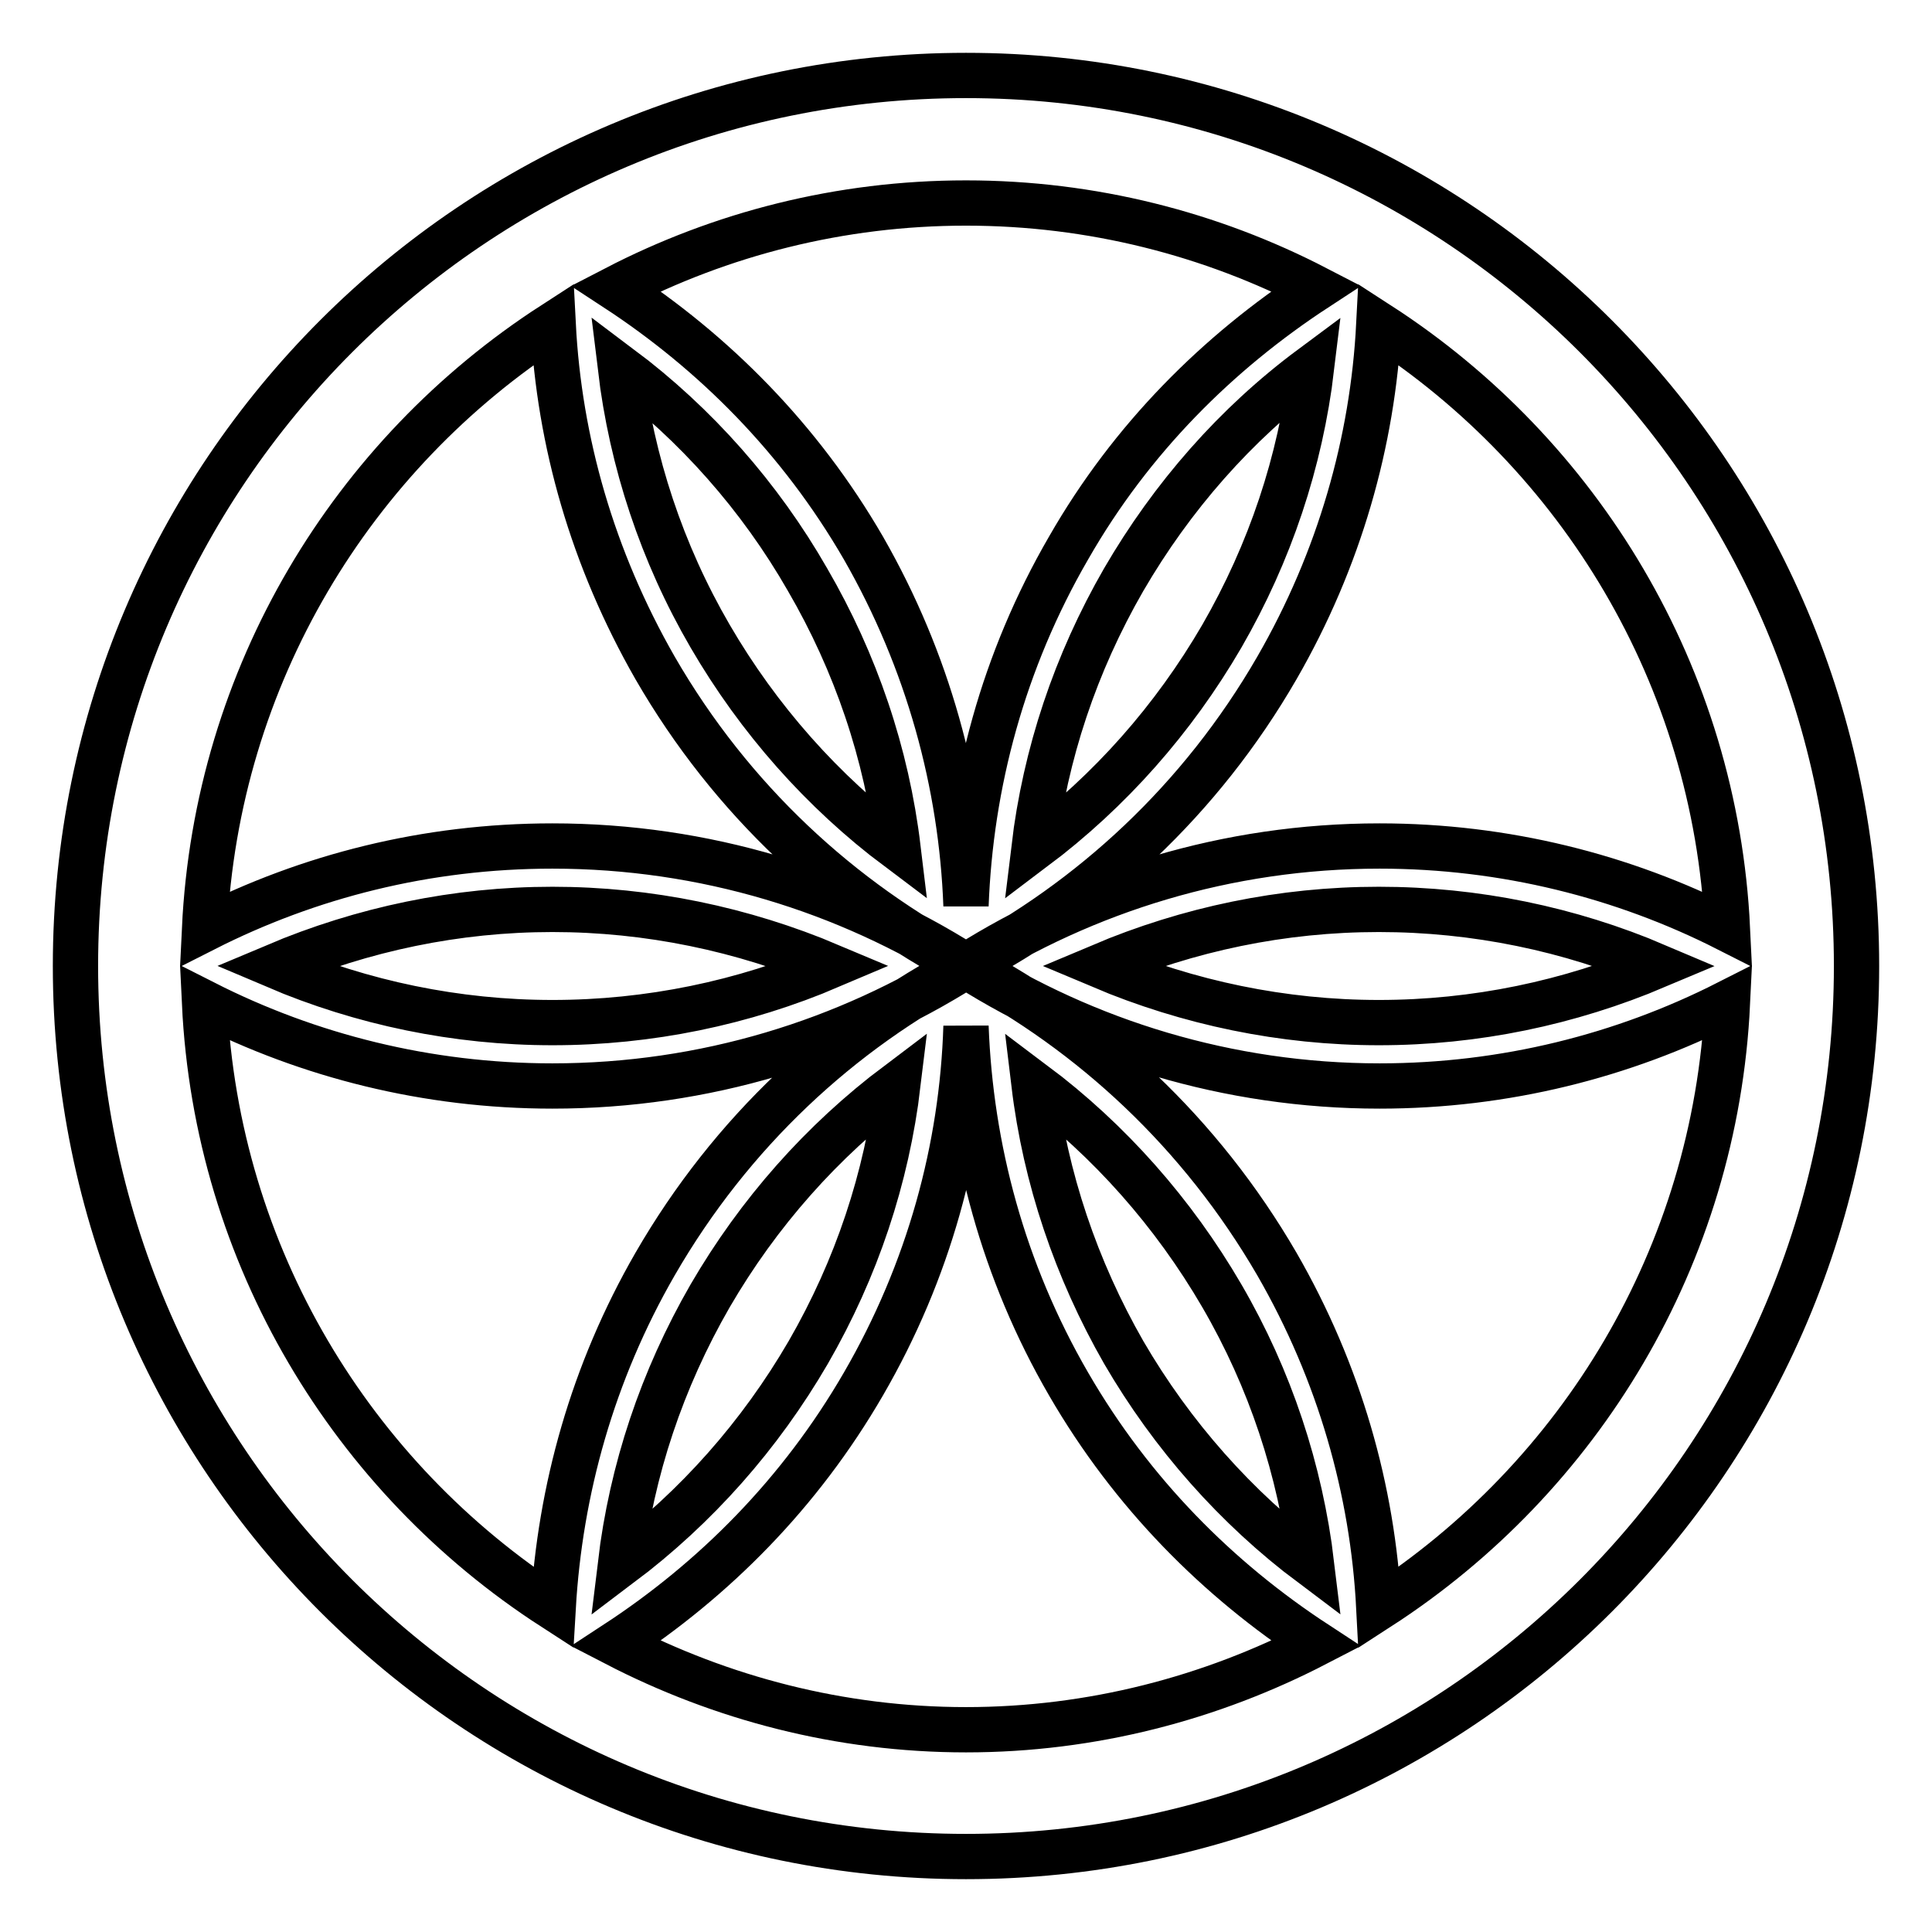 <?xml version="1.0" encoding="utf-8"?>
<!-- Svg Vector Icons : http://www.onlinewebfonts.com/icon -->
<!DOCTYPE svg PUBLIC "-//W3C//DTD SVG 1.1//EN" "http://www.w3.org/Graphics/SVG/1.1/DTD/svg11.dtd">
<svg version="1.1" xmlns="http://www.w3.org/2000/svg" xmlns:xlink="http://www.w3.org/1999/xlink" x="0px" y="0px" viewBox="0 0 256 256" enable-background="new 0 0 256 256" xml:space="preserve">
<g> <path stroke-width="6" fill-opacity="0" stroke="#000000"  d="M128,10C62.8,10,10,62.8,10,128c0,65.2,52.8,118,118,118c65.2,0,118-52.8,118-118C246,62.8,193.2,10,128,10 z M228.9,123.1c-13.8-7-29.5-11-46.1-11c-20.2,0-39,5.9-54.8,15.9l0,0c16.6-8.7,31.1-22,41.2-39.5c8.3-14.4,12.7-30,13.5-45.5 C209.3,60.2,227.3,89.5,228.9,123.1z M219.5,128c-11.6,4.9-24,7.5-36.8,7.5c-12.7,0-25.2-2.6-36.8-7.5c11.6-4.9,24-7.5,36.8-7.5 C195.5,120.5,208,123.1,219.5,128z M137,112.4c1.5-12.5,5.5-24.5,11.9-35.6c6.4-11,14.8-20.6,24.9-28.1 c-1.5,12.5-5.5,24.5-11.9,35.6C155.5,95.3,147.1,104.8,137,112.4z M174.4,38.2c-13,8.5-24.5,19.9-32.8,34.4 c-8.7,15-13,31.3-13.6,47.4c-0.6-16.1-5-32.4-13.6-47.4C106,58.1,94.6,46.7,81.6,38.2C95.5,31,111.3,26.9,128,26.9 C144.7,26.9,160.5,31,174.4,38.2z M119,112.4c-10-7.5-18.5-17.1-24.9-28.1c-6.4-11-10.4-23.1-11.9-35.6c10,7.5,18.5,17.1,24.8,28.1 C113.4,87.8,117.5,99.9,119,112.4z M27.1,132.9c13.8,7,29.5,11,46.1,11c20.2,0,39-5.9,54.8-15.9c-15.8-10-34.6-15.9-54.8-15.9 c-16.7,0-32.3,4-46.1,11C28.7,89.5,46.7,60.2,73.3,43c0.8,15.5,5.2,31,13.5,45.5C96.9,106,111.4,119.3,128,128c0,0,0,0,0,0s0,0,0,0 l0,0c0,0,0,0,0,0s0,0,0,0c0,0.1,0,0.3,0,0.5c0-0.2,0-0.3,0-0.5c-16.6,8.6-31.1,22-41.2,39.5c-8.3,14.4-12.6,30-13.5,45.5 C46.7,195.8,28.7,166.5,27.1,132.9z M36.5,128c11.6-4.9,24-7.5,36.7-7.5c12.7,0,25.2,2.6,36.8,7.5c-11.5,4.9-24,7.5-36.8,7.5 C60.5,135.5,48,132.9,36.5,128z M119,143.6c-1.5,12.5-5.5,24.5-11.9,35.6c-6.4,11-14.8,20.5-24.9,28.1c1.5-12.5,5.5-24.5,11.9-35.6 C100.5,160.7,108.9,151.2,119,143.6z M81.6,217.8c13-8.5,24.4-19.9,32.8-34.4c8.7-15,13.1-31.3,13.6-47.4 c0.6,16.1,4.9,32.4,13.6,47.4c8.4,14.5,19.8,25.9,32.8,34.4c-13.9,7.2-29.7,11.4-46.4,11.4S95.5,225,81.6,217.8z M137,143.6 c10,7.5,18.5,17.1,24.9,28.1c6.4,11,10.4,23.1,11.9,35.6c-10-7.5-18.5-17.1-24.9-28.1C142.6,168.2,138.5,156.1,137,143.6z  M182.7,213c-0.8-15.5-5.2-31.1-13.5-45.5c-10.1-17.4-24.5-30.7-41-39.4c15.7,9.9,34.5,15.8,54.6,15.8c16.6,0,32.3-4,46.1-11 C227.3,166.5,209.3,195.8,182.7,213z"/></g>
</svg>